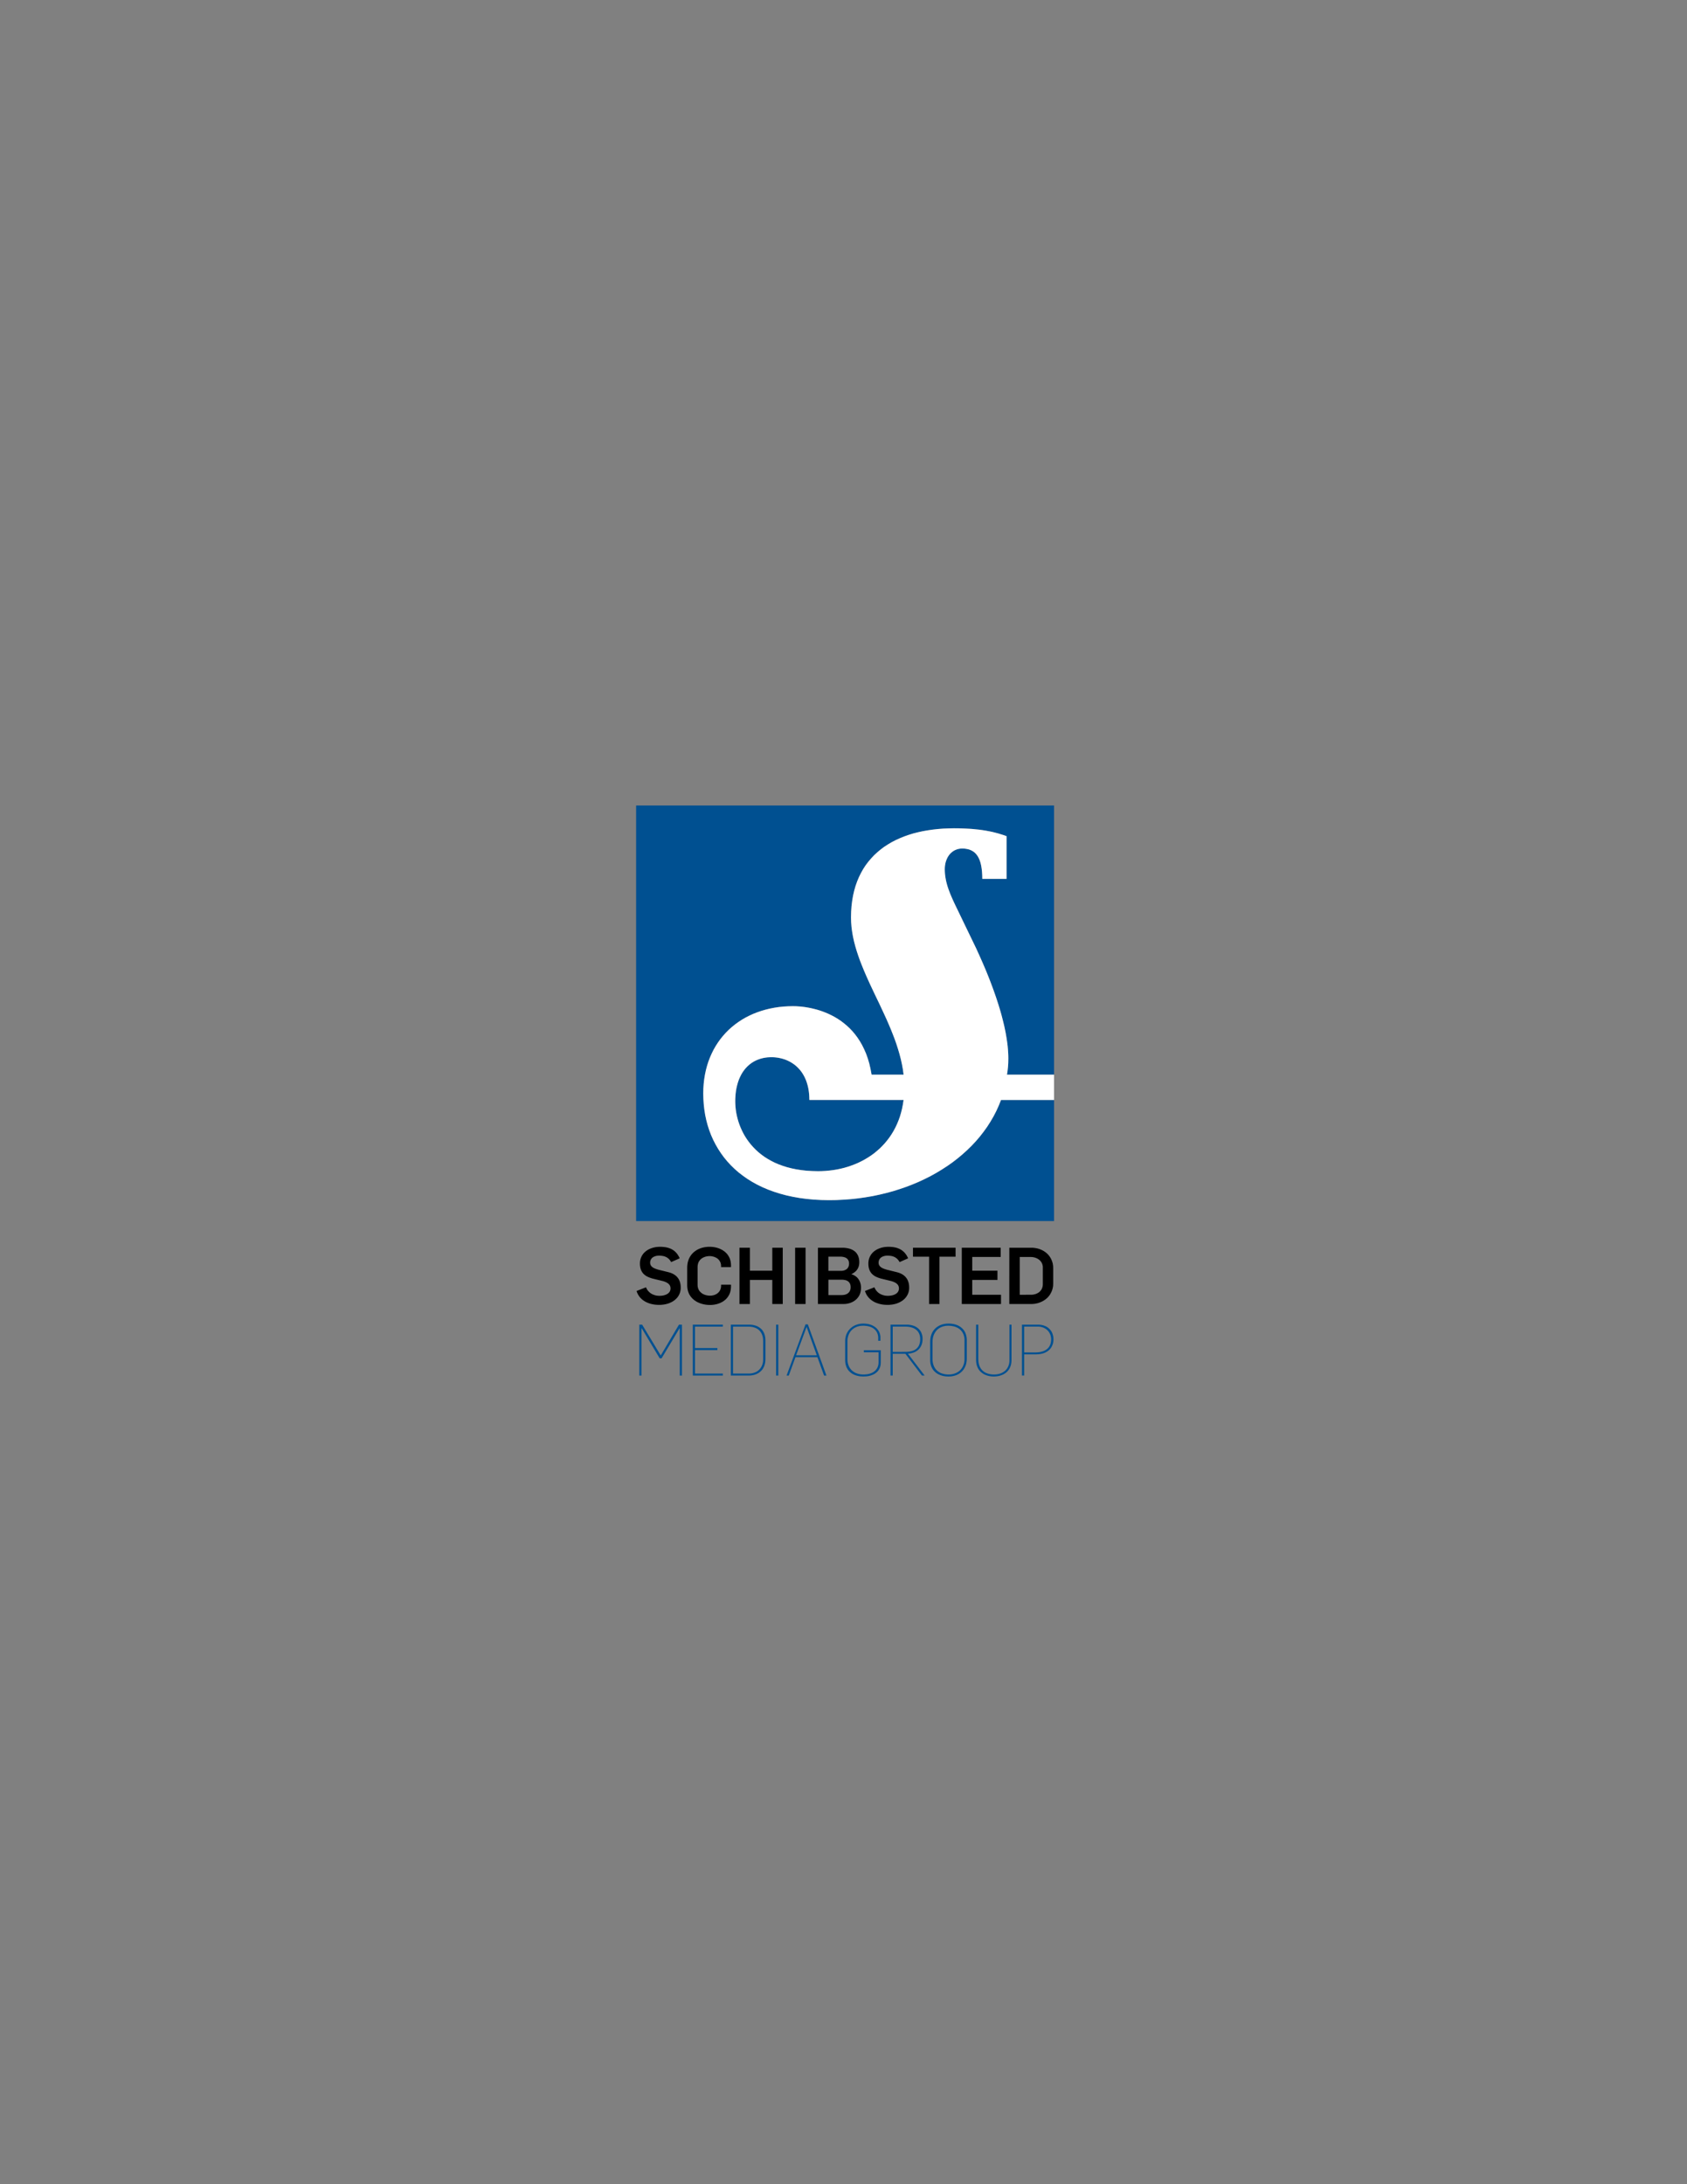 <?xml version="1.0" encoding="utf-8"?>
<!-- Generator: Adobe Illustrator 15.1.0, SVG Export Plug-In . SVG Version: 6.00 Build 0)  -->
<!DOCTYPE svg PUBLIC "-//W3C//DTD SVG 1.1//EN" "http://www.w3.org/Graphics/SVG/1.1/DTD/svg11.dtd">
<svg version="1.1" id="Layer_1" xmlns="http://www.w3.org/2000/svg" xmlns:xlink="http://www.w3.org/1999/xlink" x="0px" y="0px"
	 width="612px" height="792px" viewBox="0 0 612 792" enable-background="new 0 0 612 792" xml:space="preserve">
<rect x="0" y="0" width="612" height="792" fill="#808080" stroke="none"/>
<g id="g11" transform="matrix(1.25, 0, 0, -1.25, -226.157, 643.182)">
	<g id="g45" transform="matrix(3.486, 0, 0, 3.486, 181.19, 14.5)">
	</g>
	<path id="path47" d="M365.676,140.057l2.727,1.067l0.063-0.148l0.063-0.137l0.074-0.137l0.074-0.139l0.074-0.127l0.084-0.127
		l0.095-0.118l0.094-0.114l0.095-0.118l0.105-0.105l0.105-0.105l0.105-0.093l0.116-0.097l0.116-0.095l0.127-0.086l0.115-0.084
		l0.137-0.072l0.127-0.076l0.137-0.063l0.137-0.063l0.148-0.051l0.136-0.055l0.158-0.055l0.148-0.041l0.148-0.042l0.158-0.031
		l0.157-0.034l0.169-0.021l0.327-0.03l0.336-0.011l0.306,0.011l0.305,0.021l0.295,0.042l0.284,0.052l0.274,0.074l0.263,0.084
		l0.126,0.055l0.127,0.051l0.116,0.063l0.116,0.063l0.104,0.063l0.105,0.076l0.105,0.072l0.084,0.086l0.095,0.083l0.074,0.086
		l0.074,0.095l0.074,0.105l0.063,0.105l0.053,0.105l0.041,0.118l0.042,0.116l0.021,0.127l0.032,0.127l0.011,0.137v0.139v0.114
		l-0.011,0.105l-0.011,0.107l-0.021,0.095l-0.021,0.097l-0.032,0.093l-0.032,0.097l-0.041,0.084l-0.042,0.084l-0.053,0.084
		l-0.053,0.076l-0.063,0.072l-0.127,0.137l-0.137,0.14l-0.158,0.116l-0.178,0.116l-0.179,0.095l-0.2,0.095l-0.2,0.095l-0.221,0.076
		l-0.221,0.084l-0.232,0.063l-2.737,0.666l-0.401,0.105l-0.389,0.127l-0.38,0.137l-0.359,0.148l-0.168,0.086l-0.169,0.084
		l-0.169,0.095l-0.158,0.095l-0.146,0.105l-0.148,0.118l-0.148,0.114l-0.137,0.118l-0.127,0.137l-0.116,0.137l-0.116,0.137
		l-0.115,0.158l-0.095,0.16l-0.095,0.169l-0.084,0.18l-0.084,0.179l-0.063,0.202l-0.063,0.201l-0.053,0.211l-0.042,0.221
		l-0.032,0.234l-0.032,0.242l-0.009,0.253l-0.012,0.266l0.012,0.285l0.02,0.276l0.042,0.274l0.053,0.253l0.063,0.253l0.084,0.245
		l0.095,0.243l0.105,0.221l0.116,0.223l0.127,0.211l0.146,0.211l0.148,0.19l0.169,0.192l0.179,0.179l0.179,0.16l0.199,0.169
		l0.2,0.148l0.211,0.137l0.22,0.137l0.232,0.127l0.232,0.105l0.243,0.105l0.252,0.097l0.264,0.084l0.264,0.084l0.262,0.063
		l0.274,0.055l0.274,0.051l0.284,0.034l0.295,0.021l0.285,0.021h0.294h0.253l0.242-0.01l0.252-0.011l0.232-0.021l0.232-0.021
		l0.231-0.034l0.232-0.03l0.221-0.044l0.211-0.053l0.21-0.052l0.211-0.063l0.2-0.074l0.199-0.076l0.19-0.072l0.19-0.097l0.179-0.093
		l0.179-0.105l0.168-0.107l0.169-0.116l0.169-0.127l0.158-0.139l0.146-0.135l0.148-0.148l0.148-0.16l0.137-0.158l0.127-0.18
		l0.127-0.181l0.125-0.19l0.116-0.202l0.116-0.198l0.105-0.223l0.095-0.221l-2.486-1.099l-0.137,0.253l-0.148,0.222l-0.168,0.212
		l-0.169,0.19l-0.179,0.169l-0.2,0.148l-0.199,0.139l-0.221,0.127l-0.221,0.095l-0.232,0.095l-0.252,0.074l-0.253,0.052
		l-0.264,0.042l-0.273,0.032l-0.274,0.021l-0.294,0.01l-0.253-0.01l-0.243-0.021l-0.243-0.032l-0.231-0.055l-0.221-0.072
		l-0.211-0.076l-0.211-0.105l-0.189-0.116l-0.084-0.062l-0.084-0.065l-0.084-0.074l-0.074-0.084l-0.074-0.073l-0.063-0.095
		l-0.063-0.084l-0.053-0.097l-0.052-0.105l-0.042-0.105l-0.042-0.105l-0.032-0.116l-0.021-0.127l-0.021-0.116l-0.011-0.139v-0.127
		v-0.105l0.011-0.105l0.021-0.095l0.021-0.095l0.021-0.097l0.032-0.084l0.042-0.084l0.042-0.084l0.052-0.084l0.053-0.076
		l0.053-0.072l0.063-0.076l0.148-0.127l0.148-0.127l0.169-0.116l0.189-0.105l0.19-0.095l0.211-0.084l0.221-0.084l0.22-0.084
		l0.232-0.063l0.232-0.076l2.79-0.688l0.359-0.095l0.357-0.105l0.169-0.066l0.179-0.072l0.169-0.076l0.168-0.072l0.158-0.084
		l0.158-0.097l0.158-0.095l0.148-0.105l0.146-0.105l0.148-0.116l0.137-0.127l0.127-0.127l0.127-0.139l0.127-0.148l0.105-0.148
		l0.116-0.16l0.095-0.169l0.094-0.179l0.084-0.18l0.084-0.2l0.063-0.201l0.063-0.213l0.053-0.213l0.042-0.232l0.032-0.232
		l0.032-0.253l0.009-0.253l0.011-0.277l-0.011-0.276l-0.02-0.274l-0.042-0.266l-0.053-0.253l-0.063-0.253l-0.084-0.253l-0.095-0.232
		l-0.105-0.232l-0.127-0.223l-0.127-0.223l-0.146-0.211l-0.158-0.201l-0.179-0.191l-0.179-0.177l-0.189-0.181l-0.211-0.169
		l-0.211-0.16l-0.221-0.148l-0.231-0.135l-0.253-0.139l-0.253-0.116l-0.252-0.116l-0.274-0.105l-0.285-0.097l-0.284-0.074
		l-0.295-0.073l-0.295-0.063l-0.316-0.051l-0.316-0.034l-0.316-0.032l-0.327-0.021h-0.336h-0.274l-0.285,0.011l-0.273,0.021
		l-0.274,0.021l-0.264,0.034l-0.273,0.04l-0.264,0.053l-0.264,0.055l-0.252,0.061l-0.253,0.074l-0.253,0.084l-0.243,0.084
		l-0.231,0.097l-0.232,0.105l-0.232,0.105l-0.22,0.127l-0.211,0.127l-0.211,0.139l-0.2,0.137l-0.199,0.159l-0.179,0.16l-0.179,0.169
		l-0.179,0.179l-0.157,0.18l-0.158,0.202l-0.137,0.2l-0.137,0.209l-0.127,0.223l-0.116,0.232l-0.105,0.232l-0.094,0.245
		L365.676,140.057z"/>
	<path id="path49" d="M380.366,141.633v5.223l0.011,0.359l0.032,0.35l0.042,0.329l0.053,0.327l0.074,0.318l0.094,0.304l0.095,0.299
		l0.116,0.285l0.137,0.274l0.148,0.263l0.157,0.253l0.168,0.245l0.18,0.232l0.189,0.211l0.211,0.213l0.211,0.2l0.232,0.181
		l0.231,0.18l0.253,0.158l0.252,0.16l0.263,0.135l0.274,0.127l0.274,0.118l0.294,0.105l0.295,0.095l0.294,0.073l0.306,0.074
		l0.315,0.052l0.316,0.042l0.327,0.034l0.327,0.021h0.336h0.285l0.294-0.021l0.285-0.021l0.285-0.034l0.295-0.051l0.273-0.055
		l0.284-0.063l0.274-0.084l0.274-0.084l0.263-0.097l0.252-0.114l0.253-0.118l0.252-0.127l0.243-0.137l0.221-0.159l0.232-0.16
		l0.211-0.169l0.2-0.19l0.199-0.19l0.179-0.2l0.168-0.213l0.159-0.232l0.146-0.232l0.137-0.253l0.127-0.255l0.105-0.277l0.084-0.274
		l0.083-0.295l0.054-0.297l0.041-0.319l0.032-0.325l0.011-0.329v-0.519h-2.875v0.232l-0.01,0.202l-0.011,0.19l-0.021,0.181
		l-0.042,0.169l-0.042,0.169l-0.053,0.16l-0.063,0.148l-0.073,0.148l-0.075,0.135l-0.084,0.127l-0.094,0.13l-0.095,0.114
		l-0.105,0.118l-0.105,0.105l-0.116,0.093l-0.116,0.097l-0.127,0.084l-0.125,0.074l-0.137,0.073l-0.127,0.063l-0.138,0.063
		l-0.146,0.055l-0.137,0.051l-0.146,0.042l-0.285,0.076l-0.285,0.053l-0.294,0.031l-0.274,0.009l-0.295-0.009l-0.306-0.031
		l-0.146-0.021l-0.158-0.032l-0.146-0.034l-0.149-0.042l-0.146-0.042l-0.148-0.051l-0.148-0.065l-0.148-0.062l-0.137-0.065
		l-0.137-0.083l-0.136-0.076l-0.127-0.095l-0.127-0.095l-0.116-0.105l-0.116-0.107l-0.115-0.127l-0.096-0.116l-0.095-0.137
		l-0.094-0.137l-0.084-0.148l-0.074-0.16l-0.063-0.169L383.515,148l-0.042-0.181l-0.041-0.19l-0.033-0.2l-0.011-0.201l-0.011-0.211
		v-5.226l0.011-0.181l0.011-0.177l0.022-0.169l0.041-0.171l0.042-0.158l0.043-0.16l0.062-0.148l0.063-0.148l0.074-0.148l0.084-0.127
		l0.084-0.139l0.105-0.114l0.094-0.127l0.116-0.108l0.116-0.105l0.116-0.107l0.127-0.093l0.136-0.097l0.138-0.084l0.137-0.072
		l0.146-0.076l0.148-0.063l0.157-0.063l0.159-0.053l0.168-0.044l0.159-0.041l0.168-0.042l0.178-0.021l0.17-0.031l0.178-0.013
		l0.169-0.009h0.179l0.285,0.009l0.284,0.021l0.148,0.034l0.136,0.021l0.138,0.031l0.148,0.041l0.136,0.044l0.137,0.053l0.137,0.052
		l0.125,0.063l0.127,0.066l0.127,0.072l0.127,0.084l0.115,0.084l0.116,0.097l0.105,0.095l0.105,0.105l0.095,0.108l0.095,0.114
		l0.095,0.127l0.073,0.128l0.074,0.137l0.063,0.148l0.063,0.16l0.053,0.156l0.042,0.16l0.031,0.179l0.021,0.18l0.021,0.181v0.2
		v0.232h2.875v-0.508l-0.011-0.327l-0.032-0.327l-0.041-0.319l-0.054-0.297l-0.073-0.295l-0.084-0.287l-0.105-0.262l-0.116-0.255
		l-0.137-0.253l-0.137-0.234l-0.158-0.232l-0.168-0.211l-0.169-0.202l-0.19-0.201l-0.2-0.179l-0.21-0.169l-0.221-0.169l-0.221-0.15
		l-0.231-0.137l-0.243-0.127l-0.253-0.127l-0.252-0.105l-0.264-0.097l-0.262-0.084l-0.274-0.084l-0.273-0.063l-0.274-0.053
		l-0.285-0.052l-0.284-0.032l-0.285-0.031l-0.294-0.011l-0.295-0.01l-0.326,0.01l-0.327,0.021L386,136.048l-0.316,0.042
		l-0.315,0.053l-0.306,0.063l-0.305,0.076l-0.295,0.084l-0.294,0.093l-0.286,0.118l-0.273,0.116l-0.273,0.127l-0.253,0.137
		l-0.252,0.16l-0.243,0.158l-0.232,0.169l-0.221,0.192l-0.211,0.19l-0.2,0.211l-0.189,0.211l-0.179,0.223l-0.158,0.241l-0.157,0.245
		l-0.138,0.253l-0.116,0.276l-0.104,0.274l-0.095,0.285l-0.074,0.299l-0.063,0.304l-0.042,0.318l-0.032,0.327L380.366,141.633z"/>
	<path id="path51" d="M395.531,152.6h3.033v-6.663h6.498v6.663h3.032v-16.33h-3.032v6.991h-6.498v-6.991h-3.033V152.6z"/>
	<path id="path53" d="M411.685,136.27h3.033v16.33h-3.033V136.27z"/>
	<path id="path55" d="M418.31,152.6h6.982h0.284l0.285-0.011l0.284-0.021l0.264-0.031l0.264-0.042l0.253-0.042l0.242-0.053
		l0.23-0.063l0.232-0.063l0.222-0.084l0.211-0.084l0.2-0.097l0.19-0.095l0.19-0.116l0.169-0.116l0.169-0.129l0.156-0.135
		l0.148-0.139l0.139-0.158l0.127-0.159l0.113-0.169l0.116-0.181l0.095-0.179l0.095-0.201l0.073-0.202l0.072-0.211l0.055-0.211
		l0.051-0.232l0.034-0.232l0.032-0.245l0.01-0.253l0.009-0.253l-0.009-0.276l-0.021-0.264l-0.042-0.266l-0.052-0.245l-0.074-0.253
		l-0.095-0.232l-0.105-0.232l-0.127-0.223l-0.148-0.211l-0.166-0.211l-0.192-0.202l-0.209-0.179l-0.232-0.18l-0.253-0.179
		l-0.274-0.159l-0.304-0.148v-0.021l0.177-0.055l0.156-0.052l0.17-0.062l0.159-0.076l0.148-0.076l0.148-0.082l0.135-0.087
		l0.139-0.084l0.127-0.095l0.124-0.103l0.116-0.105l0.116-0.107l0.105-0.116l0.095-0.127l0.105-0.118l0.084-0.137l0.084-0.126
		l0.084-0.137l0.072-0.137l0.063-0.148l0.063-0.14l0.063-0.148l0.055-0.158l0.042-0.148l0.042-0.16l0.04-0.156l0.023-0.171
		l0.03-0.158l0.021-0.169l0.012-0.169l0.009-0.171v-0.169l-0.009-0.284l-0.021-0.277l-0.034-0.263l-0.051-0.253l-0.055-0.255
		l-0.072-0.242l-0.084-0.232l-0.095-0.223l-0.105-0.211l-0.127-0.211l-0.127-0.192l-0.137-0.19l-0.148-0.179l-0.158-0.169
		l-0.159-0.16l-0.177-0.156l-0.181-0.139l-0.19-0.139l-0.198-0.127l-0.201-0.114l-0.211-0.108l-0.21-0.095l-0.222-0.097l-0.22-0.072
		l-0.232-0.076l-0.242-0.063l-0.232-0.051l-0.242-0.042l-0.242-0.034l-0.254-0.021l-0.252-0.009l-0.253-0.012h-7.36V152.6z
		 M424.922,145.895h0.274l0.263,0.032l0.254,0.04l0.23,0.066l0.105,0.044l0.105,0.041l0.105,0.042l0.095,0.052l0.096,0.055
		l0.095,0.051l0.084,0.063l0.073,0.063l0.073,0.076l0.075,0.074l0.063,0.073l0.063,0.084l0.053,0.084l0.052,0.084l0.053,0.097
		l0.042,0.093l0.042,0.097l0.03,0.105l0.023,0.105l0.019,0.105l0.021,0.116l0.013,0.116l0.009,0.118V148v0.127l-0.009,0.127
		l-0.013,0.127l-0.021,0.118l-0.03,0.105l-0.034,0.105l-0.03,0.105l-0.042,0.095l-0.055,0.095l-0.05,0.097l-0.054,0.084
		l-0.063,0.072l-0.064,0.076l-0.073,0.072l-0.084,0.066l-0.074,0.063l-0.094,0.063l-0.086,0.052l-0.095,0.053l-0.095,0.044
		l-0.211,0.083l-0.232,0.065l-0.241,0.051l-0.254,0.045l-0.263,0.019h-0.284h-3.444v-4.113H424.922z M425.154,138.86l0.294,0.012
		l0.285,0.031l0.264,0.042l0.252,0.063l0.116,0.042l0.116,0.045l0.116,0.042l0.105,0.051l0.095,0.063l0.105,0.063l0.094,0.063
		l0.084,0.076l0.085,0.072l0.073,0.076l0.072,0.084l0.076,0.084l0.063,0.095l0.063,0.095l0.051,0.097l0.042,0.105l0.042,0.116
		l0.042,0.105l0.032,0.116l0.031,0.127l0.021,0.127l0.012,0.127l0.009,0.128v0.137v0.139l-0.009,0.135l-0.012,0.127l-0.021,0.129
		l-0.021,0.116l-0.031,0.116l-0.041,0.108l-0.034,0.105l-0.051,0.093l-0.042,0.097l-0.063,0.093l-0.063,0.087l-0.063,0.084
		l-0.073,0.087l-0.074,0.072l-0.076,0.063l-0.093,0.063l-0.084,0.063l-0.095,0.055l-0.105,0.053l-0.105,0.052l-0.105,0.042
		l-0.116,0.042l-0.127,0.032l-0.253,0.052l-0.263,0.042l-0.294,0.034h-0.306h-3.833v-4.466H425.154z"/>
	<path id="path57" d="M431.955,140.057l2.74,1.067l0.061-0.148l0.066-0.137l0.074-0.137l0.071-0.139l0.087-0.127l0.084-0.127
		l0.082-0.118l0.097-0.114l0.093-0.118l0.105-0.105l0.105-0.105l0.105-0.093l0.116-0.097l0.116-0.095l0.127-0.086l0.116-0.084
		l0.137-0.072l0.127-0.076l0.137-0.063l0.137-0.063l0.148-0.051l0.135-0.055l0.148-0.055l0.16-0.041l0.145-0.042l0.158-0.031
		l0.159-0.034l0.158-0.021l0.337-0.03l0.337-0.011l0.304,0.011l0.295,0.021l0.295,0.042l0.295,0.052l0.274,0.074l0.261,0.084
		l0.127,0.055l0.127,0.051l0.116,0.063l0.116,0.063l0.105,0.063l0.105,0.076l0.095,0.072l0.095,0.086l0.084,0.083l0.084,0.086
		l0.074,0.095l0.061,0.105l0.066,0.105l0.052,0.105l0.053,0.118l0.031,0.116l0.03,0.127l0.021,0.127l0.021,0.137v0.139v0.114
		l-0.009,0.105l-0.013,0.107l-0.021,0.095l-0.03,0.097l-0.021,0.093l-0.042,0.097l-0.042,0.084l-0.042,0.084l-0.042,0.084
		l-0.052,0.076l-0.066,0.072l-0.127,0.137l-0.145,0.14l-0.159,0.116l-0.169,0.116l-0.19,0.095l-0.19,0.095l-0.211,0.095
		l-0.209,0.076l-0.232,0.084l-0.232,0.063l-2.727,0.666l-0.401,0.105l-0.39,0.127l-0.378,0.137l-0.359,0.148l-0.168,0.086
		l-0.169,0.084l-0.169,0.095l-0.159,0.095l-0.148,0.105l-0.148,0.118l-0.145,0.114l-0.127,0.118l-0.139,0.137l-0.116,0.137
		l-0.113,0.137l-0.105,0.158l-0.105,0.16l-0.095,0.169l-0.084,0.18l-0.073,0.179l-0.074,0.202l-0.063,0.201l-0.052,0.211
		l-0.042,0.221l-0.032,0.234l-0.021,0.242l-0.021,0.253v0.266v0.285l0.032,0.276l0.031,0.274l0.053,0.253l0.063,0.253l0.082,0.245
		l0.097,0.243l0.105,0.221l0.114,0.223l0.139,0.211l0.135,0.211l0.16,0.19l0.156,0.192l0.179,0.179l0.18,0.16l0.2,0.169l0.201,0.148
		l0.21,0.137l0.22,0.137l0.232,0.127l0.232,0.105l0.243,0.105l0.253,0.097l0.252,0.084l0.264,0.084l0.274,0.063l0.274,0.055
		l0.272,0.051l0.284,0.034l0.285,0.021l0.293,0.021h0.295h0.253l0.242-0.01l0.243-0.011l0.242-0.021l0.23-0.021l0.232-0.034
		l0.224-0.03l0.219-0.044l0.222-0.053l0.211-0.052l0.2-0.063l0.211-0.074l0.19-0.076l0.19-0.072l0.188-0.097l0.19-0.093l0.18-0.105
		l0.169-0.107l0.169-0.116l0.158-0.127l0.159-0.139l0.155-0.135l0.148-0.148l0.139-0.16l0.135-0.158l0.137-0.18l0.127-0.181
		l0.127-0.19l0.116-0.202l0.105-0.198l0.116-0.223l0.095-0.221l-2.484-1.099l-0.139,0.253l-0.145,0.222l-0.171,0.212l-0.166,0.19
		l-0.18,0.169l-0.202,0.148l-0.198,0.139l-0.219,0.127l-0.224,0.095l-0.232,0.095l-0.252,0.074l-0.252,0.052l-0.263,0.042
		l-0.274,0.032l-0.283,0.021l-0.287,0.01l-0.251-0.01l-0.243-0.021l-0.245-0.032l-0.227-0.055l-0.223-0.072l-0.22-0.076
		l-0.202-0.105l-0.188-0.116l-0.084-0.062l-0.086-0.065l-0.084-0.074l-0.072-0.084l-0.073-0.073l-0.063-0.095l-0.063-0.084
		l-0.053-0.097l-0.052-0.105l-0.042-0.105l-0.032-0.105l-0.031-0.116l-0.032-0.127l-0.01-0.116l-0.011-0.139l-0.01-0.127l0.01-0.105
		v-0.105l0.021-0.095l0.021-0.095l0.021-0.097l0.042-0.084l0.032-0.084l0.044-0.084l0.051-0.084l0.053-0.076l0.052-0.072
		l0.063-0.076l0.148-0.127l0.148-0.127l0.169-0.116l0.19-0.105l0.188-0.095l0.211-0.084l0.221-0.084l0.222-0.084l0.232-0.063
		l0.232-0.076l2.78-0.688l0.369-0.095l0.346-0.105l0.179-0.066l0.171-0.072l0.166-0.076l0.169-0.072l0.169-0.084l0.159-0.097
		l0.158-0.095l0.145-0.105l0.148-0.105l0.139-0.116l0.135-0.127l0.139-0.127l0.127-0.139l0.114-0.148l0.116-0.148l0.105-0.16
		l0.103-0.169l0.097-0.179l0.084-0.18l0.073-0.2l0.074-0.201l0.063-0.213l0.051-0.213l0.044-0.232l0.032-0.232l0.03-0.253
		l0.012-0.253l0.009-0.277l-0.009-0.276l-0.021-0.274l-0.042-0.266l-0.055-0.253l-0.062-0.253l-0.084-0.253l-0.095-0.232
		l-0.105-0.232l-0.127-0.223l-0.137-0.223l-0.148-0.211l-0.159-0.201l-0.169-0.191l-0.177-0.177l-0.189-0.181l-0.211-0.169
		l-0.211-0.16l-0.232-0.148l-0.232-0.135l-0.241-0.139l-0.255-0.116l-0.263-0.116l-0.272-0.105l-0.274-0.097l-0.285-0.074
		l-0.295-0.073l-0.303-0.063l-0.306-0.051l-0.316-0.034l-0.316-0.032l-0.335-0.021h-0.329h-0.283l-0.274,0.011l-0.274,0.021
		l-0.273,0.021l-0.274,0.034l-0.262,0.04l-0.264,0.053l-0.263,0.055l-0.253,0.061l-0.253,0.074l-0.253,0.084l-0.241,0.084
		l-0.245,0.097l-0.232,0.105l-0.219,0.105l-0.22,0.127l-0.223,0.127l-0.198,0.139l-0.211,0.137l-0.19,0.159l-0.19,0.16l-0.179,0.169
		l-0.169,0.179l-0.159,0.18l-0.156,0.202l-0.149,0.2l-0.137,0.209l-0.127,0.223l-0.113,0.232l-0.105,0.232l-0.095,0.245
		L431.955,140.057z"/>
	<path id="path59" d="M450.565,149.999h-4.678v2.601h12.365v-2.601h-4.675V136.27h-3.012V149.999z"/>
	<path id="path61" d="M460.054,152.6h11.289v-2.677h-8.255v-3.986h7.318v-2.676h-7.318v-4.305h8.348v-2.687h-11.382V152.6z"/>
	<path id="path63" d="M473.848,152.6h6.34h0.327l0.327-0.021l0.316-0.042l0.316-0.042l0.316-0.063l0.304-0.066l0.295-0.084
		l0.283-0.093l0.287-0.118l0.282-0.114l0.264-0.139l0.263-0.137l0.249-0.159l0.248-0.17l0.226-0.169l0.226-0.19l0.213-0.201
		l0.2-0.211l0.19-0.223l0.177-0.221l0.164-0.243l0.156-0.253l0.141-0.257l0.129-0.274l0.107-0.274l0.108-0.287l0.082-0.295
		l0.083-0.305l0.048-0.308l0.046-0.327l0.013-0.329l0.011-0.338v-4.348l-0.011-0.359l-0.013-0.35l-0.046-0.338l-0.062-0.329
		l-0.08-0.316l-0.097-0.306l-0.105-0.297l-0.131-0.285l-0.141-0.274l-0.141-0.255l-0.156-0.253l-0.177-0.245l-0.19-0.232
		l-0.198-0.222l-0.202-0.213l-0.223-0.19l-0.238-0.19l-0.226-0.169l-0.253-0.169l-0.253-0.148l-0.263-0.139l-0.264-0.127
		l-0.274-0.116l-0.272-0.107l-0.284-0.093l-0.295-0.084l-0.285-0.063l-0.293-0.055l-0.295-0.053l-0.305-0.021l-0.295-0.019
		l-0.306-0.012h-6.36V152.6z M480.095,138.957l0.293,0.012l0.305,0.021l0.148,0.03l0.148,0.021l0.159,0.042l0.145,0.034l0.148,0.051
		l0.148,0.042l0.148,0.063l0.148,0.063l0.137,0.076l0.138,0.073l0.137,0.084l0.127,0.087l0.125,0.093l0.118,0.105l0.113,0.118
		l0.105,0.114l0.105,0.127l0.098,0.13l0.092,0.135l0.074,0.148l0.073,0.16l0.063,0.169l0.063,0.169l0.042,0.181l0.042,0.19
		l0.021,0.19l0.021,0.211v0.211v4.728v0.181l-0.01,0.177l-0.032,0.171l-0.031,0.169l-0.042,0.158l-0.053,0.16L483.358,148
		l-0.061,0.148l-0.084,0.139l-0.077,0.135l-0.092,0.127l-0.098,0.127l-0.105,0.118l-0.105,0.116l-0.113,0.105l-0.116,0.095
		l-0.137,0.097l-0.127,0.095l-0.135,0.082l-0.15,0.076l-0.137,0.074l-0.156,0.063l-0.148,0.063l-0.169,0.052l-0.16,0.055
		l-0.166,0.042l-0.169,0.03l-0.169,0.034l-0.169,0.021l-0.18,0.009l-0.179,0.012l-0.179,0.009h-3.096v-10.966H480.095z"/>
	<path id="path65" fill="#005091" d="M366.466,130.285h0.821l5.392-8.926h0.011l5.286,8.926h0.864V115.52h-0.642v13.705h-0.063
		l-5.212-8.714h-0.538l-5.212,8.714h-0.084V115.52h-0.621V130.285z"/>
	<path id="path67" fill="#005091" d="M381.989,130.285h8.73v-0.572h-8.089v-6.22h6.498v-0.582h-6.498v-6.809h8.089v-0.582h-8.73
		V130.285z"/>
	<path id="path69" fill="#005091" d="M393.024,130.285h5.213h0.264l0.263-0.011l0.263-0.023l0.242-0.029l0.253-0.042l0.232-0.055
		l0.231-0.063l0.221-0.063l0.221-0.071l0.211-0.084l0.199-0.097l0.2-0.105l0.178-0.119l0.18-0.113l0.178-0.14l0.159-0.134
		l0.157-0.148l0.148-0.16l0.136-0.159l0.128-0.179l0.116-0.181l0.104-0.19l0.105-0.203l0.095-0.211l0.074-0.221l0.074-0.221
		l0.053-0.245l0.053-0.242l0.042-0.255l0.021-0.261l0.021-0.266l0.011-0.287v-5.434l-0.011-0.277l-0.021-0.263l-0.021-0.264
		l-0.042-0.253l-0.053-0.245l-0.053-0.232l-0.074-0.232l-0.074-0.223l-0.095-0.211l-0.105-0.211l-0.104-0.202l-0.116-0.19
		l-0.128-0.181l-0.136-0.177l-0.148-0.16l-0.157-0.158l-0.159-0.15l-0.178-0.148l-0.18-0.127l-0.178-0.127l-0.2-0.105l-0.199-0.105
		l-0.211-0.097l-0.221-0.084l-0.221-0.072l-0.231-0.076l-0.232-0.051l-0.253-0.042l-0.242-0.044l-0.263-0.021l-0.263-0.021h-0.264
		h-5.213V130.285z M398.153,116.102h0.273l0.274,0.021l0.253,0.021l0.243,0.042l0.232,0.052l0.23,0.063l0.211,0.063l0.211,0.084
		l0.202,0.084l0.189,0.097l0.179,0.105l0.168,0.116l0.158,0.116l0.148,0.139l0.148,0.127l0.127,0.148l0.127,0.138l0.115,0.158
		l0.105,0.16l0.105,0.156l0.095,0.171l0.074,0.169l0.074,0.17l0.073,0.177l0.054,0.181l0.052,0.19l0.043,0.181l0.032,0.19l0.03,0.19
		l0.011,0.18l0.011,0.191l0.011,0.19v5.395l-0.011,0.211l-0.011,0.211l-0.021,0.21l-0.02,0.211l-0.032,0.203l-0.043,0.19l-0.052,0.2
		l-0.064,0.192l-0.062,0.177l-0.074,0.181l-0.083,0.169l-0.095,0.169l-0.105,0.169l-0.105,0.15l-0.116,0.148l-0.127,0.148
		l-0.137,0.137l-0.136,0.129l-0.159,0.127l-0.157,0.116l-0.169,0.105l-0.179,0.095l-0.189,0.095l-0.2,0.077l-0.2,0.071l-0.221,0.063
		l-0.221,0.066l-0.232,0.042l-0.243,0.032l-0.252,0.029l-0.264,0.013l-0.273,0.01h-4.498v-13.611H398.153z"/>
	<path id="path71" fill="#005091" d="M406.167,115.52h0.642v14.765h-0.642V115.52z"/>
	<path id="path73" fill="#005091" d="M414.708,130.369h0.663l5.402-14.849h-0.683l-1.929,5.32h-6.38l-1.938-5.32H409.2
		L414.708,130.369z M417.972,121.401l-2.948,8.206h-0.021l-3.033-8.206H417.972z"/>
	<path id="path75" fill="#005091" d="M426.208,120.035v5.534l0.011,0.261l0.021,0.255l0.02,0.253l0.054,0.255l0.052,0.242
		l0.064,0.242l0.073,0.234l0.085,0.232l0.105,0.221l0.105,0.213l0.127,0.209l0.127,0.213l0.134,0.192l0.16,0.19l0.156,0.179
		l0.169,0.179l0.18,0.161l0.19,0.155l0.189,0.15l0.209,0.148l0.211,0.127l0.223,0.116l0.232,0.119l0.241,0.092l0.242,0.087
		l0.253,0.082l0.263,0.066l0.264,0.053l0.272,0.052l0.284,0.032l0.298,0.012l0.293,0.009l0.273-0.009l0.287-0.012l0.261-0.032
		l0.264-0.031l0.253-0.042l0.242-0.053l0.241-0.073l0.232-0.063l0.223-0.084l0.22-0.098l0.202-0.092l0.198-0.108l0.19-0.116
		l0.177-0.116l0.182-0.129l0.155-0.134l0.16-0.14l0.148-0.147l0.135-0.159l0.127-0.158l0.116-0.161l0.116-0.169l0.095-0.168
		l0.095-0.18l0.074-0.179l0.073-0.19l0.053-0.192l0.052-0.192l0.031-0.19l0.032-0.2l0.021-0.201v-0.202v-0.97h-0.643v0.78v0.19
		l-0.011,0.192l-0.021,0.179l-0.03,0.182l-0.044,0.179l-0.041,0.169l-0.055,0.171l-0.072,0.169l-0.063,0.158l-0.084,0.159
		l-0.097,0.148l-0.093,0.147l-0.105,0.14l-0.118,0.127l-0.124,0.137l-0.137,0.116l-0.137,0.116l-0.145,0.116l-0.16,0.105
		l-0.169,0.098l-0.177,0.084l-0.181,0.084l-0.198,0.084l-0.202,0.063l-0.209,0.063l-0.222,0.055l-0.221,0.051l-0.243,0.031
		l-0.24,0.032l-0.253,0.02l-0.264,0.022h-0.274l-0.263-0.009l-0.253-0.013l-0.241-0.029l-0.245-0.034l-0.23-0.051l-0.232-0.066
		l-0.222-0.063l-0.211-0.084l-0.198-0.087l-0.202-0.092l-0.188-0.105l-0.179-0.119l-0.181-0.127l-0.167-0.126l-0.158-0.137
		l-0.148-0.15l-0.148-0.155l-0.137-0.161l-0.125-0.168l-0.118-0.182l-0.105-0.179l-0.105-0.188l-0.082-0.192l-0.087-0.2
		l-0.072-0.211l-0.063-0.213l-0.054-0.211l-0.041-0.221l-0.042-0.224l-0.022-0.231l-0.011-0.232l-0.01-0.234v-5.213l0.01-0.255
		l0.011-0.242l0.033-0.243l0.031-0.232l0.041-0.223l0.064-0.223l0.061-0.211l0.076-0.198l0.084-0.202l0.095-0.202l0.103-0.177
		l0.105-0.181l0.127-0.169l0.127-0.169l0.139-0.16l0.146-0.148l0.158-0.137l0.156-0.137l0.181-0.118l0.177-0.114l0.181-0.118
		l0.198-0.093l0.2-0.097l0.211-0.073l0.211-0.074l0.232-0.063l0.232-0.055l0.232-0.051l0.242-0.034l0.253-0.021l0.262-0.021h0.263
		h0.264l0.263,0.021l0.264,0.021l0.24,0.021l0.232,0.042l0.232,0.042l0.222,0.055l0.209,0.063l0.202,0.074l0.188,0.073l0.192,0.084
		l0.177,0.084l0.158,0.105l0.159,0.097l0.158,0.116l0.137,0.116l0.137,0.116l0.116,0.128l0.113,0.135l0.105,0.139l0.105,0.148
		l0.084,0.148l0.084,0.148l0.076,0.169l0.062,0.16l0.052,0.169l0.053,0.169l0.031,0.181l0.034,0.177l0.021,0.181l0.009,0.19
		l0.011,0.19v2.877h-4.265v0.603h4.908v-3.627l-0.013-0.211l-0.009-0.211l-0.032-0.211l-0.031-0.202l-0.053-0.2l-0.052-0.192
		l-0.063-0.19l-0.084-0.179l-0.084-0.18l-0.095-0.181l-0.105-0.156l-0.116-0.17l-0.127-0.159l-0.135-0.148l-0.148-0.139l-0.16-0.135
		l-0.169-0.128l-0.166-0.127l-0.19-0.116l-0.19-0.105l-0.2-0.105l-0.211-0.084l-0.22-0.084l-0.232-0.086l-0.232-0.063l-0.253-0.063
		l-0.253-0.053l-0.261-0.042l-0.277-0.034l-0.285-0.021l-0.293-0.009l-0.295-0.012l-0.284,0.012l-0.285,0.009l-0.272,0.021
		l-0.266,0.034l-0.262,0.042l-0.253,0.053l-0.253,0.063l-0.242,0.073l-0.242,0.076l-0.22,0.093l-0.232,0.097l-0.211,0.105
		l-0.211,0.116l-0.19,0.127l-0.19,0.137l-0.19,0.148l-0.169,0.16l-0.166,0.159l-0.15,0.169l-0.146,0.191l-0.136,0.19l-0.116,0.201
		l-0.116,0.213l-0.105,0.211l-0.095,0.232l-0.073,0.243l-0.075,0.242l-0.052,0.255l-0.043,0.263l-0.03,0.274l-0.021,0.287
		L426.208,120.035z"/>
	<path id="path77" fill="#005091" d="M439.371,130.285h4.644h0.264l0.263-0.011l0.253-0.031l0.241-0.034l0.232-0.029l0.232-0.055
		l0.231-0.063l0.211-0.063l0.211-0.071l0.211-0.084l0.19-0.097l0.19-0.095l0.177-0.108l0.169-0.113l0.169-0.127l0.158-0.127
		l0.148-0.139l0.138-0.148l0.127-0.161l0.127-0.155l0.113-0.171l0.095-0.169l0.095-0.179l0.084-0.19l0.084-0.203l0.063-0.2
		l0.055-0.2l0.05-0.224l0.032-0.211l0.031-0.231l0.013-0.232l0.008-0.232l-0.008-0.213l-0.013-0.213l-0.021-0.211l-0.031-0.202
		l-0.032-0.198l-0.042-0.203l-0.052-0.19l-0.061-0.181l-0.077-0.19l-0.073-0.169l-0.082-0.179l-0.098-0.159l-0.105-0.169
		l-0.113-0.147l-0.118-0.161l-0.125-0.137l-0.137-0.137l-0.148-0.139l-0.148-0.127l-0.169-0.116l-0.169-0.116l-0.177-0.105
		l-0.181-0.097l-0.198-0.084l-0.202-0.084l-0.22-0.072l-0.219-0.063l-0.223-0.063l-0.241-0.055l-0.253-0.042l-0.253-0.031
		l-0.266-0.021l4.846-6.335h-0.78l-4.802,6.314h-3.677v-6.314h-0.641V130.285z M443.604,122.392h0.263l0.264,0.012l0.242,0.021
		l0.242,0.021l0.23,0.032l0.223,0.031l0.22,0.053l0.211,0.042l0.2,0.063l0.188,0.066l0.181,0.071l0.18,0.084l0.166,0.084l0.16,0.097
		l0.146,0.105l0.149,0.105l0.127,0.127l0.124,0.127l0.116,0.127l0.116,0.148l0.095,0.148l0.093,0.15l0.086,0.169l0.074,0.17
		l0.063,0.177l0.052,0.192l0.053,0.2l0.042,0.202l0.031,0.224l0.02,0.219l0.012,0.223v0.245v0.209l-0.012,0.213l-0.03,0.2
		l-0.034,0.192l-0.042,0.19l-0.041,0.19l-0.065,0.169l-0.072,0.179l-0.074,0.158l-0.084,0.161l-0.095,0.148l-0.105,0.148
		l-0.105,0.139l-0.127,0.127l-0.127,0.127l-0.138,0.116l-0.145,0.116l-0.148,0.105l-0.158,0.097l-0.171,0.093l-0.177,0.076
		l-0.179,0.084l-0.201,0.063l-0.189,0.063l-0.211,0.05l-0.211,0.055l-0.22,0.042l-0.232,0.031l-0.232,0.019l-0.242,0.023
		l-0.252,0.011h-0.255h-3.592v-7.331H443.604z"/>
	<path id="path79" fill="#005091" d="M450.882,120.035v5.342l0.008,0.298l0.023,0.284l0.032,0.284l0.042,0.274l0.052,0.266
		l0.061,0.253l0.084,0.255l0.084,0.243l0.105,0.245l0.105,0.219l0.127,0.224l0.127,0.21l0.148,0.203l0.148,0.19l0.169,0.19
		l0.169,0.168l0.177,0.169l0.19,0.15l0.2,0.148l0.201,0.138l0.221,0.126l0.222,0.119l0.231,0.105l0.243,0.092l0.242,0.087
		l0.253,0.074l0.262,0.063l0.263,0.055l0.274,0.04l0.285,0.032l0.283,0.012l0.295,0.009l0.285-0.009l0.284-0.012l0.274-0.021
		l0.262-0.042l0.266-0.042l0.262-0.053l0.253-0.061l0.242-0.076l0.232-0.084l0.232-0.084l0.222-0.105l0.219-0.118l0.202-0.116
		l0.198-0.127l0.19-0.148l0.18-0.15l0.169-0.158l0.169-0.158l0.147-0.182l0.146-0.188l0.139-0.192l0.114-0.2l0.118-0.213
		l0.105-0.221l0.084-0.23l0.082-0.245l0.063-0.245l0.063-0.253l0.042-0.263l0.032-0.277l0.021-0.284v-0.298v-5.277v-0.295
		l-0.021-0.295l-0.032-0.276l-0.042-0.277l-0.052-0.263l-0.063-0.264l-0.084-0.253l-0.084-0.245l-0.105-0.232l-0.105-0.223
		l-0.127-0.221l-0.127-0.211l-0.135-0.201l-0.158-0.19l-0.159-0.191l-0.169-0.171l-0.177-0.169l-0.19-0.156l-0.202-0.139
		l-0.198-0.137l-0.211-0.129l-0.232-0.114l-0.222-0.105l-0.242-0.097l-0.243-0.084l-0.251-0.073l-0.266-0.063l-0.262-0.053
		l-0.274-0.042l-0.284-0.034l-0.285-0.009l-0.295-0.012l-0.272,0.012l-0.276,0.009l-0.273,0.021l-0.263,0.034l-0.253,0.042
		l-0.253,0.053l-0.251,0.063l-0.243,0.073l-0.232,0.076l-0.231,0.093l-0.22,0.097l-0.223,0.105l-0.211,0.116l-0.198,0.127
		l-0.19,0.137l-0.19,0.148l-0.169,0.16l-0.169,0.159l-0.158,0.169l-0.146,0.191l-0.139,0.19l-0.127,0.201l-0.114,0.213l-0.105,0.211
		l-0.097,0.232l-0.084,0.243l-0.071,0.242l-0.055,0.255l-0.05,0.263l-0.032,0.274l-0.023,0.287L450.882,120.035z M460.844,120.342
		v5.382v0.245l-0.012,0.243l-0.03,0.234l-0.034,0.219l-0.051,0.223l-0.055,0.211l-0.062,0.203l-0.073,0.198l-0.097,0.192
		l-0.082,0.192l-0.105,0.177l-0.116,0.171l-0.127,0.159l-0.127,0.16l-0.137,0.148l-0.159,0.148l-0.148,0.127l-0.166,0.126
		l-0.179,0.116l-0.182,0.116l-0.188,0.098l-0.2,0.092l-0.211,0.087l-0.211,0.074l-0.22,0.073l-0.232,0.053l-0.245,0.052
		l-0.241,0.042l-0.253,0.032l-0.261,0.02l-0.266,0.013l-0.273,0.009l-0.262-0.009l-0.253-0.013l-0.243-0.029l-0.242-0.045
		l-0.232-0.04l-0.22-0.066l-0.223-0.073l-0.211-0.074l-0.211-0.095l-0.198-0.098l-0.189-0.105l-0.177-0.126l-0.181-0.116
		l-0.169-0.137l-0.159-0.148l-0.145-0.148l-0.148-0.161l-0.127-0.169l-0.127-0.179l-0.116-0.179l-0.116-0.19l-0.095-0.202
		l-0.095-0.203l-0.084-0.211l-0.073-0.211l-0.062-0.221l-0.055-0.234l-0.042-0.232l-0.031-0.245l-0.032-0.24l-0.009-0.245
		l-0.012-0.253v-5.012l0.012-0.255l0.009-0.242l0.032-0.243l0.031-0.232l0.053-0.234l0.052-0.222l0.063-0.211l0.074-0.202l0.086-0.2
		l0.093-0.201l0.105-0.181l0.105-0.179l0.116-0.169l0.138-0.171l0.135-0.156l0.149-0.148l0.146-0.139l0.169-0.127l0.169-0.127
		l0.179-0.118l0.19-0.105l0.19-0.105l0.2-0.084l0.211-0.084l0.22-0.063l0.222-0.063l0.231-0.055l0.243-0.051l0.241-0.034
		l0.255-0.021l0.264-0.021h0.261h0.264l0.253,0.021l0.242,0.021l0.241,0.042l0.245,0.042l0.22,0.055l0.232,0.074l0.211,0.073
		l0.211,0.084l0.2,0.097l0.201,0.093l0.177,0.118l0.182,0.114l0.179,0.129l0.158,0.137l0.156,0.148l0.148,0.148l0.139,0.171
		l0.135,0.169l0.116,0.17l0.116,0.177l0.105,0.19l0.093,0.202l0.084,0.202l0.076,0.211l0.072,0.211l0.055,0.223l0.042,0.232
		l0.042,0.232l0.021,0.232l0.021,0.253V120.342z"/>
	<path id="path81" fill="#005091" d="M464.201,120.077v10.208h0.644v-9.942l0.01-0.308l0.021-0.305l0.032-0.285l0.042-0.274
		l0.052-0.266l0.074-0.245l0.073-0.242l0.084-0.222l0.105-0.211l0.105-0.202l0.114-0.19l0.127-0.179l0.137-0.171l0.138-0.156
		l0.148-0.149l0.158-0.138l0.159-0.127l0.169-0.118l0.177-0.105l0.182-0.093l0.19-0.097l0.19-0.073l0.189-0.074l0.198-0.063
		l0.201-0.052l0.2-0.045l0.211-0.042l0.211-0.03l0.211-0.021l0.211-0.021l0.209-0.012h0.211h0.253l0.251,0.021l0.245,0.021
		l0.243,0.034l0.23,0.042l0.232,0.053l0.211,0.063l0.221,0.063l0.201,0.084l0.198,0.086l0.19,0.093l0.19,0.105l0.169,0.118
		l0.168,0.116l0.161,0.127l0.155,0.137l0.148,0.148l0.127,0.148l0.127,0.16l0.127,0.169l0.105,0.181l0.093,0.177l0.097,0.192
		l0.082,0.2l0.066,0.202l0.063,0.211l0.051,0.211l0.042,0.232l0.034,0.223l0.009,0.243l0.012,0.242v0.245v10.111h0.599v-10.187
		v-0.284l-0.021-0.274l-0.021-0.264l-0.042-0.255l-0.042-0.255l-0.063-0.241l-0.072-0.234l-0.087-0.222l-0.095-0.223l-0.105-0.211
		l-0.116-0.2l-0.124-0.201l-0.139-0.19l-0.148-0.17l-0.156-0.18l-0.169-0.16l-0.179-0.148l-0.18-0.148l-0.2-0.127l-0.201-0.127
		l-0.21-0.118l-0.22-0.105l-0.223-0.093l-0.241-0.084l-0.243-0.086l-0.242-0.063l-0.262-0.053l-0.266-0.052l-0.262-0.032
		l-0.287-0.034l-0.282-0.009l-0.283-0.012l-0.223,0.012l-0.22,0.009l-0.223,0.013l-0.22,0.032l-0.221,0.031l-0.222,0.042
		l-0.22,0.053l-0.223,0.063l-0.22,0.063l-0.21,0.086l-0.224,0.084l-0.211,0.093l-0.198,0.105l-0.201,0.118l-0.19,0.127l-0.188,0.139
		l-0.181,0.148l-0.177,0.156l-0.169,0.171l-0.16,0.179l-0.145,0.19l-0.138,0.211l-0.127,0.213l-0.116,0.221l-0.105,0.245
		l-0.095,0.253l-0.084,0.266l-0.063,0.274l-0.052,0.285l-0.04,0.305l-0.021,0.308L464.201,120.077z"/>
	<path id="path83" fill="#005091" d="M477.524,130.285h4.623h0.264l0.253-0.021l0.253-0.021l0.24-0.042l0.245-0.042l0.219-0.055
		l0.222-0.071l0.223-0.077l0.2-0.084l0.202-0.084l0.19-0.105l0.177-0.105l0.177-0.119l0.154-0.127l0.166-0.137l0.141-0.137
		l0.141-0.148l0.13-0.148l0.131-0.161l0.118-0.169l0.105-0.168l0.095-0.18l0.083-0.192l0.084-0.19l0.071-0.19l0.047-0.2l0.059-0.2
		l0.047-0.203l0.038-0.211l0.021-0.223l0.013-0.211l0.012-0.221l-0.012-0.253l-0.013-0.242l-0.034-0.237l-0.036-0.232l-0.048-0.219
		l-0.059-0.213l-0.083-0.211l-0.082-0.2l-0.084-0.203l-0.105-0.19l-0.105-0.181l-0.118-0.177l-0.13-0.17l-0.144-0.159l-0.152-0.16
		l-0.156-0.148l-0.165-0.137l-0.19-0.127l-0.177-0.127l-0.203-0.108l-0.2-0.105l-0.2-0.105l-0.226-0.084l-0.232-0.084l-0.232-0.063
		l-0.243-0.063l-0.253-0.052l-0.253-0.042l-0.272-0.032l-0.274-0.031l-0.274-0.011l-0.284-0.013h-3.473v-6.143h-0.633V130.285z
		 M481.356,122.224l0.274,0.012l0.253,0.009l0.253,0.021l0.242,0.021l0.243,0.034l0.232,0.042l0.219,0.042l0.224,0.063l0.209,0.063
		l0.2,0.063l0.19,0.074l0.195,0.086l0.177,0.093l0.167,0.105l0.154,0.108l0.164,0.116l0.144,0.116l0.143,0.129l0.118,0.134
		l0.119,0.148l0.118,0.15l0.093,0.169l0.097,0.158l0.08,0.182l0.072,0.179l0.072,0.19l0.046,0.2l0.048,0.211l0.036,0.213
		l0.023,0.221l0.023,0.224v0.242v0.19l-0.013,0.192l-0.034,0.19l-0.036,0.19l-0.023,0.179l-0.059,0.169l-0.059,0.179l-0.059,0.169
		l-0.084,0.16l-0.072,0.161l-0.093,0.158l-0.095,0.148l-0.108,0.148l-0.105,0.137l-0.118,0.127l-0.13,0.129l-0.131,0.127
		l-0.13,0.116l-0.152,0.105l-0.144,0.097l-0.152,0.093l-0.18,0.084l-0.164,0.084l-0.18,0.077l-0.179,0.063l-0.188,0.05l-0.19,0.055
		l-0.19,0.042l-0.201,0.029l-0.211,0.023l-0.211,0.011h-0.209h-3.929v-7.5H481.356z"/>
	<path id="path85" fill="#005091" d="M404.797,207.87l-0.588-0.02l-0.58-0.032l-0.558-0.075l-0.548-0.095l-0.537-0.127l-0.516-0.149
		l-0.506-0.18l-0.495-0.2l-0.475-0.233l-0.451-0.245l-0.443-0.284l-0.421-0.307l-0.4-0.328l-0.389-0.349l-0.369-0.38l-0.358-0.401
		l-0.327-0.424l-0.316-0.444l-0.294-0.466l-0.275-0.497l-0.252-0.519l-0.243-0.527l-0.21-0.561l-0.19-0.583l-0.17-0.602
		l-0.157-0.623l-0.127-0.636l-0.105-0.666l-0.083-0.688l-0.053-0.699l-0.042-0.717l-0.011-0.741l0.021-0.803l0.052-0.814
		l0.084-0.827l0.127-0.844l0.169-0.848l0.211-0.856l0.241-0.856l0.295-0.87l0.337-0.856l0.38-0.856l0.421-0.845l0.473-0.838
		l0.516-0.814l0.578-0.803l0.622-0.793l0.674-0.762l0.727-0.74l0.779-0.72l0.832-0.677l0.895-0.656l0.959-0.612l1.011-0.573
		l1.064-0.54l1.137-0.485l1.2-0.443l1.254-0.392l1.327-0.337l1.391-0.287l1.464-0.223l1.527-0.169l1.601-0.093l1.664-0.042
		l1.116,0.021l1.117,0.063l1.105,0.105l1.085,0.137l1.085,0.179l1.073,0.223l1.053,0.262l1.043,0.308l1.021,0.35l1.01,0.38
		l0.98,0.422l0.959,0.468l0.937,0.506l0.915,0.548l0.886,0.584l0.863,0.622l0.82,0.679l0.802,0.696l0.759,0.753l0.736,0.791
		l0.685,0.827l0.663,0.867l0.612,0.909l0.57,0.941l0.535,0.995l0.485,1.025l0.443,1.07l0.401,1.112l0.337,1.143l0.293,1.183
		l0.243,1.238l0.19,1.257h-27.339l-0.021,0.814l-0.043,0.784l-0.084,0.75l-0.105,0.72l-0.136,0.688l-0.17,0.666l-0.189,0.623
		l-0.211,0.613l-0.243,0.571l-0.262,0.55l-0.285,0.519l-0.305,0.496l-0.327,0.465l-0.348,0.444l-0.368,0.413l-0.38,0.391
		l-0.39,0.359l-0.41,0.339l-0.432,0.308l-0.442,0.285l-0.442,0.264l-0.464,0.234l-0.473,0.221l-0.475,0.191l-0.484,0.159
		l-0.495,0.148l-0.505,0.116l-0.495,0.105l-0.517,0.074l-0.505,0.054l-0.505,0.032L404.797,207.87z M486.835,202.804v78.084H365.539
		V160.331h121.296v35.134h-15.399l-0.65-1.628l-0.727-1.597l-0.802-1.554l-0.884-1.515l-0.949-1.48l-1.031-1.438l-1.086-1.396
		l-1.158-1.354l-1.231-1.312l-1.284-1.257l-1.348-1.215l-1.403-1.177l-1.463-1.13l-1.514-1.067l-1.582-1.027l-1.62-0.983
		l-1.664-0.922l-1.719-0.867l-1.757-0.824l-1.812-0.759l-1.843-0.711l-1.875-0.643l-1.925-0.605l-1.949-0.529l-1.991-0.477
		l-2.012-0.422l-2.041-0.348l-2.076-0.297l-2.096-0.232l-2.117-0.159l-2.137-0.107l-2.158-0.03l-2.244,0.042l-2.169,0.116
		l-2.106,0.201l-2.022,0.266l-1.958,0.348l-1.896,0.412l-1.811,0.487l-1.748,0.551l-1.675,0.613l-1.601,0.677l-1.538,0.738
		l-1.464,0.805l-1.39,0.856l-1.316,0.92l-1.254,0.962l-1.18,1.027l-1.105,1.069l-1.031,1.12l-0.959,1.162l-0.894,1.219l-0.821,1.257
		l-0.748,1.291l-0.684,1.333l-0.612,1.375l-0.536,1.407l-0.464,1.438l-0.39,1.47l-0.326,1.502l-0.243,1.535l-0.179,1.554
		l-0.105,1.584l-0.042,1.598l0.032,1.428l0.095,1.407l0.158,1.364l0.221,1.333l0.273,1.289l0.337,1.259l0.389,1.217l0.454,1.184
		l0.506,1.142l0.546,1.1l0.612,1.068l0.653,1.014l0.705,0.984l0.758,0.931l0.8,0.9l0.843,0.846l0.895,0.804l0.927,0.751l0.979,0.709
		l1.013,0.666l1.052,0.614l1.095,0.56l1.127,0.519l1.159,0.455l1.191,0.411l1.232,0.359l1.254,0.307l1.294,0.254l1.316,0.202
		l1.348,0.137l1.369,0.084l1.391,0.032l0.463-0.011l0.526-0.011l0.58-0.042l0.632-0.042l0.674-0.074l0.716-0.095l0.758-0.128
		l0.79-0.148l0.812-0.19l0.841-0.211l0.864-0.254l0.874-0.296l0.885-0.339l0.895-0.38l0.906-0.434l0.894-0.475l0.896-0.54
		l0.884-0.582l0.864-0.656l0.854-0.709l0.83-0.772l0.802-0.835l0.768-0.91l0.727-0.972l0.694-1.058l0.654-1.131l0.601-1.217
		l0.559-1.289l0.493-1.386l0.43-1.461l0.359-1.565l0.308-1.65h9.288l-0.201,1.512l-0.274,1.492l-0.327,1.491l-0.388,1.48
		l-0.434,1.47l-0.473,1.471l-0.514,1.459l-0.561,1.449l-0.578,1.449l-0.612,1.438l-0.63,1.439l-0.654,1.428l-1.327,2.845
		l-1.358,2.824l-0.665,1.407l-0.662,1.405l-0.644,1.4l-0.62,1.396l-0.602,1.407l-0.57,1.396l-0.546,1.386l-0.495,1.396l-0.464,1.396
		l-0.411,1.384l-0.367,1.396l-0.306,1.396l-0.242,1.385l-0.19,1.396l-0.105,1.397l-0.042,1.396l0.042,1.68l0.105,1.61l0.19,1.539
		l0.253,1.491l0.327,1.431l0.391,1.373l0.462,1.314l0.525,1.254l0.591,1.207l0.645,1.148l0.705,1.088l0.767,1.018l0.823,0.97
		l0.873,0.935l0.936,0.864l0.98,0.816l1.023,0.77l1.084,0.698l1.116,0.663l1.169,0.604l1.212,0.544l1.252,0.508l1.283,0.45
		l1.337,0.414l1.36,0.343l1.401,0.308l1.432,0.248l1.463,0.213l1.485,0.167l1.518,0.118l1.548,0.059l1.569,0.036l1.263-0.013
		l1.2-0.035l1.158-0.048l1.095-0.059l0.538-0.036l0.517-0.047l0.504-0.059l0.509-0.048l0.483-0.047l0.483-0.071l0.464-0.059
		l0.464-0.072l0.451-0.071l0.443-0.083l0.443-0.082l0.43-0.082l0.844-0.178l0.822-0.213l0.81-0.213l0.791-0.248l0.778-0.237
		l0.78-0.284v-12.39h-7.035l-0.009,0.544l-0.013,0.545l-0.032,0.52l-0.031,0.498l-0.051,0.473l-0.055,0.449l-0.072,0.45
		l-0.076,0.426l-0.093,0.413l-0.095,0.379l-0.116,0.367l-0.127,0.355l-0.139,0.331l-0.145,0.32l-0.159,0.296l-0.169,0.284
		l-0.19,0.261l-0.19,0.249l-0.21,0.225l-0.22,0.213l-0.232,0.202l-0.243,0.165l-0.263,0.153l-0.274,0.154l-0.283,0.119l-0.295,0.118
		l-0.305,0.082l-0.327,0.072l-0.337,0.059l-0.346,0.047l-0.371,0.023l-0.377,0.012l-0.294-0.012l-0.287-0.023l-0.283-0.047
		l-0.263-0.048l-0.263-0.071l-0.264-0.095l-0.242-0.095l-0.232-0.106l-0.232-0.118l-0.22-0.142l-0.211-0.143l-0.2-0.165
		l-0.201-0.166l-0.179-0.177l-0.18-0.19l-0.169-0.2l-0.158-0.213l-0.145-0.226l-0.14-0.224l-0.126-0.236l-0.114-0.249l-0.118-0.248
		l-0.093-0.261l-0.095-0.259l-0.073-0.261l-0.074-0.284l-0.052-0.285l-0.053-0.284l-0.031-0.284l-0.032-0.296l-0.01-0.296
		l-0.011-0.295l0.011-0.473l0.021-0.45l0.031-0.449l0.053-0.449l0.063-0.45l0.073-0.449l0.084-0.438l0.095-0.45l0.114-0.438
		l0.118-0.45l0.135-0.449l0.139-0.426l0.148-0.45l0.166-0.438l0.171-0.449l0.166-0.438l0.38-0.9l0.401-0.911l0.43-0.924l0.443-0.934
		l0.475-0.97l0.472-0.983l0.485-1.006l0.496-1.029l3.99-8.26l0.443-0.982l0.443-0.971l0.441-0.993l0.443-0.995l0.432-1.006
		l0.433-1.018l0.422-1.018l0.409-1.018l0.412-1.042l0.39-1.021l0.388-1.037l0.38-1.036l0.369-1.047l0.359-1.036l0.337-1.037
		l0.335-1.036l0.316-1.027l0.304-1.036l0.287-1.027l0.262-1.014l0.253-1.016l0.242-1.005l0.211-0.993l0.2-0.994l0.169-0.974
		l0.156-0.972l0.139-0.952l0.116-0.942l0.082-0.93l0.063-0.91l0.042-0.898l0.012-0.888l-0.012-0.604l-0.009-0.591l-0.034-0.603
		l-0.042-0.581l-0.063-0.593l-0.063-0.57l-0.082-0.571l-0.095-0.551H486.835z"/>
	<path id="path87" fill="#FFFFFF" d="M473.165,202.804l0.095,0.551l0.082,0.571l0.063,0.57l0.063,0.593l0.042,0.581l0.034,0.603
		l0.009,0.591l0.012,0.604l-0.012,0.888l-0.042,0.898l-0.063,0.91l-0.082,0.93l-0.116,0.942l-0.139,0.952l-0.156,0.972l-0.169,0.974
		l-0.2,0.994l-0.211,0.993l-0.242,1.005l-0.253,1.016l-0.262,1.014l-0.287,1.027l-0.304,1.036l-0.316,1.027l-0.335,1.036
		l-0.337,1.037l-0.359,1.036l-0.369,1.047l-0.38,1.036l-0.388,1.037l-0.39,1.021l-0.412,1.042l-0.409,1.018l-0.422,1.018
		l-0.433,1.018l-0.432,1.006l-0.443,0.995l-0.441,0.993l-0.443,0.971l-0.443,0.982l-3.99,8.26l-0.496,1.029l-0.485,1.006
		l-0.472,0.983l-0.475,0.97l-0.443,0.934l-0.43,0.924l-0.401,0.911l-0.38,0.9l-0.166,0.438l-0.171,0.449l-0.166,0.438l-0.148,0.45
		l-0.139,0.426l-0.135,0.449l-0.118,0.45l-0.114,0.438l-0.095,0.45l-0.084,0.438l-0.073,0.449l-0.063,0.45l-0.053,0.449
		l-0.031,0.449l-0.021,0.45l-0.011,0.473l0.011,0.295l0.01,0.296l0.032,0.296l0.031,0.284l0.053,0.284l0.052,0.285l0.074,0.284
		l0.073,0.261l0.095,0.259l0.093,0.261l0.118,0.248l0.114,0.249l0.126,0.236l0.14,0.224l0.145,0.226l0.158,0.213l0.169,0.2
		l0.18,0.19l0.179,0.177l0.201,0.166l0.2,0.165l0.211,0.143l0.22,0.142l0.232,0.118l0.232,0.106l0.242,0.095l0.264,0.095
		l0.263,0.071l0.263,0.048l0.283,0.047l0.287,0.023l0.294,0.012l0.377-0.012l0.371-0.023l0.346-0.047l0.337-0.059l0.327-0.072
		l0.305-0.082l0.295-0.118l0.283-0.119l0.274-0.154l0.263-0.153l0.243-0.165l0.232-0.202l0.22-0.213l0.21-0.225l0.19-0.249
		l0.19-0.261l0.169-0.284l0.159-0.296l0.145-0.32l0.139-0.331l0.127-0.355l0.116-0.367l0.095-0.379l0.093-0.413l0.076-0.426
		l0.072-0.45l0.055-0.449l0.051-0.473l0.031-0.498l0.032-0.52l0.013-0.545l0.009-0.544h7.035v12.39l-0.78,0.284l-0.778,0.237
		l-0.791,0.248l-0.81,0.213l-0.822,0.213l-0.844,0.178l-0.43,0.082l-0.443,0.082l-0.443,0.083l-0.451,0.071l-0.464,0.072
		l-0.464,0.059l-0.483,0.071l-0.483,0.047l-0.509,0.048l-0.504,0.059l-0.517,0.047l-0.538,0.036l-1.095,0.059l-1.158,0.048
		l-1.2,0.035l-1.263,0.013l-1.569-0.036l-1.548-0.059l-1.518-0.118l-1.485-0.167l-1.463-0.213l-1.432-0.248l-1.401-0.308
		l-1.36-0.343l-1.337-0.414l-1.283-0.45l-1.252-0.508l-1.212-0.544l-1.169-0.604l-1.116-0.663l-1.084-0.698l-1.023-0.77l-0.98-0.816
		l-0.936-0.864l-0.873-0.935l-0.823-0.97l-0.767-1.018l-0.705-1.088l-0.645-1.148l-0.591-1.207l-0.525-1.254l-0.462-1.314
		l-0.391-1.373l-0.327-1.431l-0.253-1.491l-0.19-1.539l-0.105-1.61l-0.042-1.68l0.042-1.396l0.105-1.397l0.19-1.396l0.242-1.385
		l0.306-1.396l0.367-1.396l0.411-1.384l0.464-1.396l0.495-1.396l0.546-1.386l0.57-1.396l0.602-1.407l0.62-1.396l0.644-1.4
		l0.662-1.405l0.665-1.407l1.358-2.824l1.327-2.845l0.654-1.428l0.63-1.439l0.612-1.438l0.578-1.449l0.561-1.449l0.514-1.459
		l0.473-1.471l0.434-1.47l0.388-1.48l0.327-1.491l0.274-1.492l0.201-1.512h-9.288l-0.308,1.65l-0.359,1.565l-0.43,1.461
		l-0.493,1.386l-0.559,1.289l-0.601,1.217l-0.654,1.131l-0.694,1.058l-0.727,0.972l-0.768,0.91l-0.802,0.835l-0.83,0.772
		l-0.854,0.709l-0.864,0.656l-0.884,0.582l-0.896,0.54l-0.894,0.475l-0.906,0.434l-0.895,0.38l-0.885,0.339l-0.874,0.296
		l-0.864,0.254l-0.841,0.211l-0.812,0.19l-0.79,0.148l-0.758,0.128l-0.716,0.095l-0.674,0.074l-0.632,0.042l-0.58,0.042
		l-0.526,0.011l-0.463,0.011l-1.391-0.032l-1.369-0.084l-1.348-0.137l-1.316-0.202l-1.294-0.254l-1.254-0.307l-1.232-0.359
		l-1.191-0.411l-1.159-0.455l-1.127-0.519l-1.095-0.56l-1.052-0.614l-1.013-0.666l-0.979-0.709l-0.927-0.751l-0.895-0.804
		l-0.843-0.846l-0.8-0.9l-0.758-0.931l-0.705-0.984l-0.653-1.014l-0.612-1.068l-0.546-1.1l-0.506-1.142l-0.454-1.184l-0.389-1.217
		l-0.337-1.259l-0.273-1.289l-0.221-1.333l-0.158-1.364l-0.095-1.407l-0.032-1.428l0.042-1.598l0.105-1.584l0.179-1.554l0.243-1.535
		l0.326-1.502l0.39-1.47l0.464-1.438l0.536-1.407l0.612-1.375l0.684-1.333l0.748-1.291l0.821-1.257l0.894-1.219l0.959-1.162
		l1.031-1.12l1.105-1.069l1.18-1.027l1.254-0.962l1.316-0.92l1.39-0.856l1.464-0.805l1.538-0.738l1.601-0.677l1.675-0.613
		l1.748-0.551l1.811-0.487l1.896-0.412l1.958-0.348l2.022-0.266l2.106-0.201l2.169-0.116l2.244-0.042l2.158,0.03l2.137,0.107
		l2.117,0.159l2.096,0.232l2.076,0.297l2.041,0.348l2.012,0.422l1.991,0.477l1.949,0.529l1.925,0.605l1.875,0.643l1.843,0.711
		l1.812,0.759l1.757,0.824l1.719,0.867l1.664,0.922l1.62,0.983l1.582,1.027l1.514,1.067l1.463,1.13l1.403,1.177l1.348,1.215
		l1.284,1.257l1.231,1.312l1.158,1.354l1.086,1.396l1.031,1.438l0.949,1.48l0.884,1.515l0.802,1.554l0.727,1.597l0.65,1.628h15.399
		v7.34H473.165z M418.341,174.8l-1.664,0.042l-1.601,0.093l-1.527,0.169l-1.464,0.223l-1.391,0.287l-1.327,0.337l-1.254,0.392
		l-1.2,0.443l-1.137,0.485l-1.064,0.54l-1.011,0.573l-0.959,0.612l-0.895,0.656l-0.832,0.677l-0.779,0.72l-0.727,0.74l-0.674,0.762
		l-0.622,0.793l-0.578,0.803l-0.516,0.814l-0.473,0.838l-0.421,0.845l-0.38,0.856l-0.337,0.856l-0.295,0.87l-0.241,0.856
		l-0.211,0.856l-0.169,0.848l-0.127,0.844l-0.084,0.827l-0.052,0.814l-0.021,0.803l0.011,0.741l0.042,0.717l0.053,0.699l0.083,0.688
		l0.105,0.666l0.127,0.636l0.157,0.623l0.17,0.602l0.19,0.583l0.21,0.561l0.243,0.527l0.252,0.519l0.275,0.497l0.294,0.466
		l0.316,0.444l0.327,0.424l0.358,0.401l0.369,0.38l0.389,0.349l0.4,0.328l0.421,0.307l0.443,0.284l0.451,0.245l0.475,0.233
		l0.495,0.2l0.506,0.18l0.516,0.149l0.537,0.127l0.548,0.095l0.558,0.075l0.58,0.032l0.588,0.02l0.517-0.01l0.505-0.032l0.505-0.054
		l0.517-0.074l0.495-0.105l0.505-0.116l0.495-0.148l0.484-0.159l0.475-0.191l0.473-0.221l0.464-0.234l0.442-0.264l0.442-0.285
		l0.432-0.308l0.41-0.339l0.39-0.359l0.38-0.391l0.368-0.413l0.348-0.444l0.327-0.465l0.305-0.496l0.285-0.519l0.262-0.55
		l0.243-0.571l0.211-0.613l0.189-0.623l0.17-0.666l0.136-0.688l0.105-0.72l0.084-0.75l0.043-0.784l0.021-0.814h27.339l-0.19-1.257
		l-0.243-1.238l-0.293-1.183l-0.337-1.143l-0.401-1.112l-0.443-1.07l-0.485-1.025l-0.535-0.995l-0.57-0.941l-0.612-0.909
		l-0.663-0.867l-0.685-0.827l-0.736-0.791l-0.759-0.753l-0.802-0.696l-0.82-0.679l-0.863-0.622l-0.886-0.584l-0.915-0.548
		l-0.937-0.506l-0.959-0.468l-0.98-0.422l-1.01-0.38l-1.021-0.35l-1.043-0.308l-1.053-0.262l-1.073-0.223l-1.085-0.179l-1.085-0.137
		l-1.105-0.105l-1.117-0.063L418.341,174.8z"/>
</g>
</svg>
